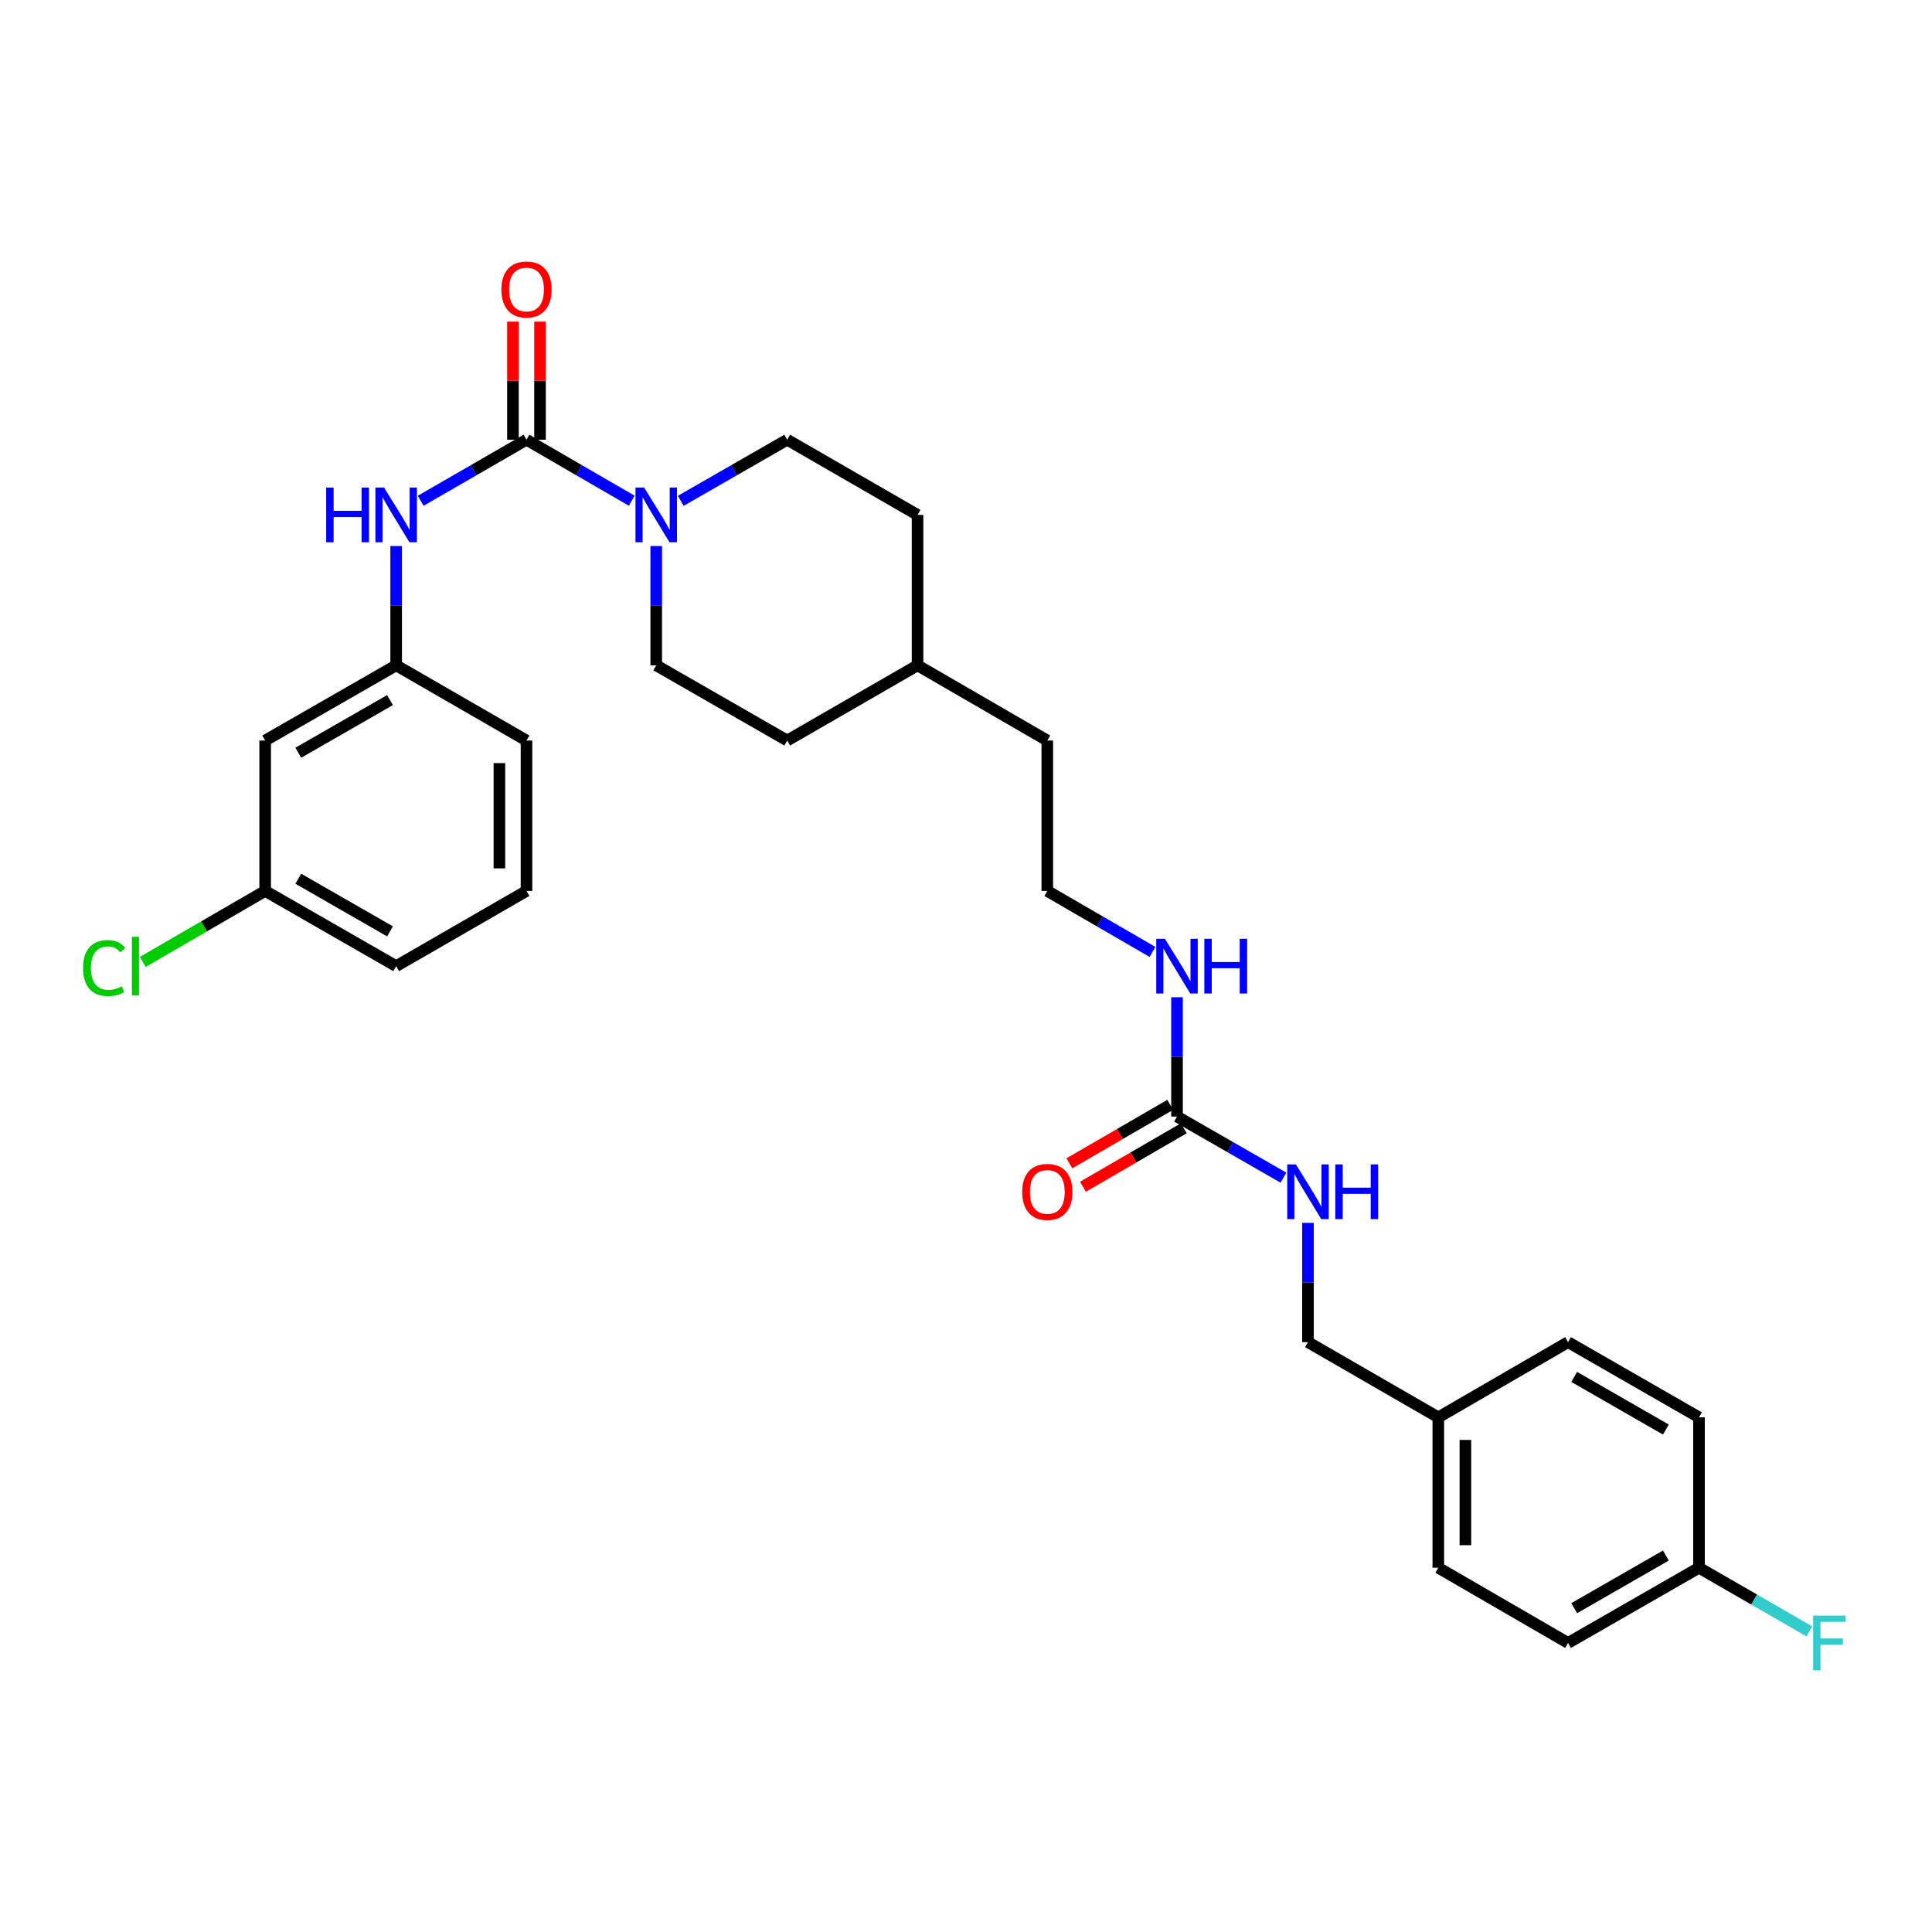 <?xml version='1.0' encoding='iso-8859-1'?>
<svg version='1.1' baseProfile='full'
              xmlns='http://www.w3.org/2000/svg'
                      xmlns:rdkit='http://www.rdkit.org/xml'
                      xmlns:xlink='http://www.w3.org/1999/xlink'
                  xml:space='preserve'
width='1000px' height='1000px' viewBox='0 0 1000 1000'>
<!-- END OF HEADER -->
<rect style='opacity:1.0;fill:#FFFFFF;stroke:none' width='1000' height='1000' x='0' y='0'> </rect>
<path class='bond-0' d='M 272.51,227.598 L 299.746,243.384' style='fill:none;fill-rule:evenodd;stroke:#000000;stroke-width:6px;stroke-linecap:butt;stroke-linejoin:miter;stroke-opacity:1' />
<path class='bond-0' d='M 299.746,243.384 L 326.982,259.171' style='fill:none;fill-rule:evenodd;stroke:#0000FF;stroke-width:6px;stroke-linecap:butt;stroke-linejoin:miter;stroke-opacity:1' />
<path class='bond-1' d='M 272.51,227.598 L 245.125,243.399' style='fill:none;fill-rule:evenodd;stroke:#000000;stroke-width:6px;stroke-linecap:butt;stroke-linejoin:miter;stroke-opacity:1' />
<path class='bond-1' d='M 245.125,243.399 L 217.74,259.2' style='fill:none;fill-rule:evenodd;stroke:#0000FF;stroke-width:6px;stroke-linecap:butt;stroke-linejoin:miter;stroke-opacity:1' />
<path class='bond-3' d='M 279.519,227.598 L 279.519,197.032' style='fill:none;fill-rule:evenodd;stroke:#000000;stroke-width:6px;stroke-linecap:butt;stroke-linejoin:miter;stroke-opacity:1' />
<path class='bond-3' d='M 279.519,197.032 L 279.519,166.466' style='fill:none;fill-rule:evenodd;stroke:#FF0000;stroke-width:6px;stroke-linecap:butt;stroke-linejoin:miter;stroke-opacity:1' />
<path class='bond-3' d='M 265.501,227.598 L 265.501,197.032' style='fill:none;fill-rule:evenodd;stroke:#000000;stroke-width:6px;stroke-linecap:butt;stroke-linejoin:miter;stroke-opacity:1' />
<path class='bond-3' d='M 265.501,197.032 L 265.501,166.466' style='fill:none;fill-rule:evenodd;stroke:#FF0000;stroke-width:6px;stroke-linecap:butt;stroke-linejoin:miter;stroke-opacity:1' />
<path class='bond-6' d='M 339.663,282.627 L 339.663,313.5' style='fill:none;fill-rule:evenodd;stroke:#0000FF;stroke-width:6px;stroke-linecap:butt;stroke-linejoin:miter;stroke-opacity:1' />
<path class='bond-6' d='M 339.663,313.5 L 339.663,344.374' style='fill:none;fill-rule:evenodd;stroke:#000000;stroke-width:6px;stroke-linecap:butt;stroke-linejoin:miter;stroke-opacity:1' />
<path class='bond-7' d='M 352.357,259.232 L 379.906,243.415' style='fill:none;fill-rule:evenodd;stroke:#0000FF;stroke-width:6px;stroke-linecap:butt;stroke-linejoin:miter;stroke-opacity:1' />
<path class='bond-7' d='M 379.906,243.415 L 407.455,227.598' style='fill:none;fill-rule:evenodd;stroke:#000000;stroke-width:6px;stroke-linecap:butt;stroke-linejoin:miter;stroke-opacity:1' />
<path class='bond-5' d='M 205.053,282.627 L 205.053,313.5' style='fill:none;fill-rule:evenodd;stroke:#0000FF;stroke-width:6px;stroke-linecap:butt;stroke-linejoin:miter;stroke-opacity:1' />
<path class='bond-5' d='M 205.053,313.5 L 205.053,344.374' style='fill:none;fill-rule:evenodd;stroke:#000000;stroke-width:6px;stroke-linecap:butt;stroke-linejoin:miter;stroke-opacity:1' />
<path class='bond-2' d='M 609.218,577.926 L 609.218,547.053' style='fill:none;fill-rule:evenodd;stroke:#000000;stroke-width:6px;stroke-linecap:butt;stroke-linejoin:miter;stroke-opacity:1' />
<path class='bond-2' d='M 609.218,547.053 L 609.218,516.179' style='fill:none;fill-rule:evenodd;stroke:#0000FF;stroke-width:6px;stroke-linecap:butt;stroke-linejoin:miter;stroke-opacity:1' />
<path class='bond-4' d='M 609.218,577.926 L 636.766,593.743' style='fill:none;fill-rule:evenodd;stroke:#000000;stroke-width:6px;stroke-linecap:butt;stroke-linejoin:miter;stroke-opacity:1' />
<path class='bond-4' d='M 636.766,593.743 L 664.315,609.56' style='fill:none;fill-rule:evenodd;stroke:#0000FF;stroke-width:6px;stroke-linecap:butt;stroke-linejoin:miter;stroke-opacity:1' />
<path class='bond-8' d='M 605.702,571.863 L 579.604,586.993' style='fill:none;fill-rule:evenodd;stroke:#000000;stroke-width:6px;stroke-linecap:butt;stroke-linejoin:miter;stroke-opacity:1' />
<path class='bond-8' d='M 579.604,586.993 L 553.505,602.124' style='fill:none;fill-rule:evenodd;stroke:#FF0000;stroke-width:6px;stroke-linecap:butt;stroke-linejoin:miter;stroke-opacity:1' />
<path class='bond-8' d='M 612.733,583.99 L 586.634,599.12' style='fill:none;fill-rule:evenodd;stroke:#000000;stroke-width:6px;stroke-linecap:butt;stroke-linejoin:miter;stroke-opacity:1' />
<path class='bond-8' d='M 586.634,599.12 L 560.536,614.251' style='fill:none;fill-rule:evenodd;stroke:#FF0000;stroke-width:6px;stroke-linecap:butt;stroke-linejoin:miter;stroke-opacity:1' />
<path class='bond-12' d='M 677.009,632.955 L 677.009,663.821' style='fill:none;fill-rule:evenodd;stroke:#0000FF;stroke-width:6px;stroke-linecap:butt;stroke-linejoin:miter;stroke-opacity:1' />
<path class='bond-12' d='M 677.009,663.821 L 677.009,694.687' style='fill:none;fill-rule:evenodd;stroke:#000000;stroke-width:6px;stroke-linecap:butt;stroke-linejoin:miter;stroke-opacity:1' />
<path class='bond-9' d='M 205.053,344.374 L 137.253,383.297' style='fill:none;fill-rule:evenodd;stroke:#000000;stroke-width:6px;stroke-linecap:butt;stroke-linejoin:miter;stroke-opacity:1' />
<path class='bond-9' d='M 201.862,362.369 L 154.402,389.615' style='fill:none;fill-rule:evenodd;stroke:#000000;stroke-width:6px;stroke-linecap:butt;stroke-linejoin:miter;stroke-opacity:1' />
<path class='bond-26' d='M 205.053,344.374 L 272.51,383.297' style='fill:none;fill-rule:evenodd;stroke:#000000;stroke-width:6px;stroke-linecap:butt;stroke-linejoin:miter;stroke-opacity:1' />
<path class='bond-16' d='M 339.663,344.374 L 407.455,383.297' style='fill:none;fill-rule:evenodd;stroke:#000000;stroke-width:6px;stroke-linecap:butt;stroke-linejoin:miter;stroke-opacity:1' />
<path class='bond-15' d='M 407.455,227.598 L 474.919,266.52' style='fill:none;fill-rule:evenodd;stroke:#000000;stroke-width:6px;stroke-linecap:butt;stroke-linejoin:miter;stroke-opacity:1' />
<path class='bond-11' d='M 137.253,383.297 L 137.253,461.15' style='fill:none;fill-rule:evenodd;stroke:#000000;stroke-width:6px;stroke-linecap:butt;stroke-linejoin:miter;stroke-opacity:1' />
<path class='bond-10' d='M 596.538,492.721 L 569.309,476.936' style='fill:none;fill-rule:evenodd;stroke:#0000FF;stroke-width:6px;stroke-linecap:butt;stroke-linejoin:miter;stroke-opacity:1' />
<path class='bond-10' d='M 569.309,476.936 L 542.08,461.15' style='fill:none;fill-rule:evenodd;stroke:#000000;stroke-width:6px;stroke-linecap:butt;stroke-linejoin:miter;stroke-opacity:1' />
<path class='bond-17' d='M 137.253,461.15 L 105.571,479.516' style='fill:none;fill-rule:evenodd;stroke:#000000;stroke-width:6px;stroke-linecap:butt;stroke-linejoin:miter;stroke-opacity:1' />
<path class='bond-17' d='M 105.571,479.516 L 73.888,497.881' style='fill:none;fill-rule:evenodd;stroke:#00CC00;stroke-width:6px;stroke-linecap:butt;stroke-linejoin:miter;stroke-opacity:1' />
<path class='bond-30' d='M 137.253,461.15 L 205.053,500.073' style='fill:none;fill-rule:evenodd;stroke:#000000;stroke-width:6px;stroke-linecap:butt;stroke-linejoin:miter;stroke-opacity:1' />
<path class='bond-30' d='M 154.402,454.831 L 201.862,482.077' style='fill:none;fill-rule:evenodd;stroke:#000000;stroke-width:6px;stroke-linecap:butt;stroke-linejoin:miter;stroke-opacity:1' />
<path class='bond-14' d='M 677.009,694.687 L 744.466,733.625' style='fill:none;fill-rule:evenodd;stroke:#000000;stroke-width:6px;stroke-linecap:butt;stroke-linejoin:miter;stroke-opacity:1' />
<path class='bond-13' d='M 879.403,811.463 L 811.619,850.386' style='fill:none;fill-rule:evenodd;stroke:#000000;stroke-width:6px;stroke-linecap:butt;stroke-linejoin:miter;stroke-opacity:1' />
<path class='bond-13' d='M 862.255,805.145 L 814.807,832.391' style='fill:none;fill-rule:evenodd;stroke:#000000;stroke-width:6px;stroke-linecap:butt;stroke-linejoin:miter;stroke-opacity:1' />
<path class='bond-18' d='M 879.403,811.463 L 907.963,827.935' style='fill:none;fill-rule:evenodd;stroke:#000000;stroke-width:6px;stroke-linecap:butt;stroke-linejoin:miter;stroke-opacity:1' />
<path class='bond-18' d='M 907.963,827.935 L 936.524,844.406' style='fill:none;fill-rule:evenodd;stroke:#33CCCC;stroke-width:6px;stroke-linecap:butt;stroke-linejoin:miter;stroke-opacity:1' />
<path class='bond-31' d='M 879.403,811.463 L 879.403,733.625' style='fill:none;fill-rule:evenodd;stroke:#000000;stroke-width:6px;stroke-linecap:butt;stroke-linejoin:miter;stroke-opacity:1' />
<path class='bond-21' d='M 744.466,733.625 L 811.619,694.687' style='fill:none;fill-rule:evenodd;stroke:#000000;stroke-width:6px;stroke-linecap:butt;stroke-linejoin:miter;stroke-opacity:1' />
<path class='bond-22' d='M 744.466,733.625 L 744.466,811.463' style='fill:none;fill-rule:evenodd;stroke:#000000;stroke-width:6px;stroke-linecap:butt;stroke-linejoin:miter;stroke-opacity:1' />
<path class='bond-22' d='M 758.484,745.301 L 758.484,799.787' style='fill:none;fill-rule:evenodd;stroke:#000000;stroke-width:6px;stroke-linecap:butt;stroke-linejoin:miter;stroke-opacity:1' />
<path class='bond-24' d='M 474.919,266.52 L 474.919,344.374' style='fill:none;fill-rule:evenodd;stroke:#000000;stroke-width:6px;stroke-linecap:butt;stroke-linejoin:miter;stroke-opacity:1' />
<path class='bond-29' d='M 407.455,383.297 L 474.919,344.374' style='fill:none;fill-rule:evenodd;stroke:#000000;stroke-width:6px;stroke-linecap:butt;stroke-linejoin:miter;stroke-opacity:1' />
<path class='bond-19' d='M 879.403,733.625 L 811.619,694.687' style='fill:none;fill-rule:evenodd;stroke:#000000;stroke-width:6px;stroke-linecap:butt;stroke-linejoin:miter;stroke-opacity:1' />
<path class='bond-19' d='M 862.253,739.939 L 814.804,712.683' style='fill:none;fill-rule:evenodd;stroke:#000000;stroke-width:6px;stroke-linecap:butt;stroke-linejoin:miter;stroke-opacity:1' />
<path class='bond-20' d='M 811.619,850.386 L 744.466,811.463' style='fill:none;fill-rule:evenodd;stroke:#000000;stroke-width:6px;stroke-linecap:butt;stroke-linejoin:miter;stroke-opacity:1' />
<path class='bond-23' d='M 542.08,461.15 L 542.08,383.297' style='fill:none;fill-rule:evenodd;stroke:#000000;stroke-width:6px;stroke-linecap:butt;stroke-linejoin:miter;stroke-opacity:1' />
<path class='bond-28' d='M 474.919,344.374 L 542.08,383.297' style='fill:none;fill-rule:evenodd;stroke:#000000;stroke-width:6px;stroke-linecap:butt;stroke-linejoin:miter;stroke-opacity:1' />
<path class='bond-25' d='M 272.51,461.15 L 272.51,383.297' style='fill:none;fill-rule:evenodd;stroke:#000000;stroke-width:6px;stroke-linecap:butt;stroke-linejoin:miter;stroke-opacity:1' />
<path class='bond-25' d='M 258.492,449.472 L 258.492,394.975' style='fill:none;fill-rule:evenodd;stroke:#000000;stroke-width:6px;stroke-linecap:butt;stroke-linejoin:miter;stroke-opacity:1' />
<path class='bond-27' d='M 272.51,461.15 L 205.053,500.073' style='fill:none;fill-rule:evenodd;stroke:#000000;stroke-width:6px;stroke-linecap:butt;stroke-linejoin:miter;stroke-opacity:1' />
<path  class='atom-1' d='M 333.403 252.36
L 342.683 267.36
Q 343.603 268.84, 345.083 271.52
Q 346.563 274.2, 346.643 274.36
L 346.643 252.36
L 350.403 252.36
L 350.403 280.68
L 346.523 280.68
L 336.563 264.28
Q 335.403 262.36, 334.163 260.16
Q 332.963 257.96, 332.603 257.28
L 332.603 280.68
L 328.923 280.68
L 328.923 252.36
L 333.403 252.36
' fill='#0000FF'/>
<path  class='atom-2' d='M 168.833 252.36
L 172.673 252.36
L 172.673 264.4
L 187.153 264.4
L 187.153 252.36
L 190.993 252.36
L 190.993 280.68
L 187.153 280.68
L 187.153 267.6
L 172.673 267.6
L 172.673 280.68
L 168.833 280.68
L 168.833 252.36
' fill='#0000FF'/>
<path  class='atom-2' d='M 198.793 252.36
L 208.073 267.36
Q 208.993 268.84, 210.473 271.52
Q 211.953 274.2, 212.033 274.36
L 212.033 252.36
L 215.793 252.36
L 215.793 280.68
L 211.913 280.68
L 201.953 264.28
Q 200.793 262.36, 199.553 260.16
Q 198.353 257.96, 197.993 257.28
L 197.993 280.68
L 194.313 280.68
L 194.313 252.36
L 198.793 252.36
' fill='#0000FF'/>
<path  class='atom-4' d='M 259.51 149.84
Q 259.51 143.04, 262.87 139.24
Q 266.23 135.44, 272.51 135.44
Q 278.79 135.44, 282.15 139.24
Q 285.51 143.04, 285.51 149.84
Q 285.51 156.72, 282.11 160.64
Q 278.71 164.52, 272.51 164.52
Q 266.27 164.52, 262.87 160.64
Q 259.51 156.76, 259.51 149.84
M 272.51 161.32
Q 276.83 161.32, 279.15 158.44
Q 281.51 155.52, 281.51 149.84
Q 281.51 144.28, 279.15 141.48
Q 276.83 138.64, 272.51 138.64
Q 268.19 138.64, 265.83 141.44
Q 263.51 144.24, 263.51 149.84
Q 263.51 155.56, 265.83 158.44
Q 268.19 161.32, 272.51 161.32
' fill='#FF0000'/>
<path  class='atom-5' d='M 670.749 602.689
L 680.029 617.689
Q 680.949 619.169, 682.429 621.849
Q 683.909 624.529, 683.989 624.689
L 683.989 602.689
L 687.749 602.689
L 687.749 631.009
L 683.869 631.009
L 673.909 614.609
Q 672.749 612.689, 671.509 610.489
Q 670.309 608.289, 669.949 607.609
L 669.949 631.009
L 666.269 631.009
L 666.269 602.689
L 670.749 602.689
' fill='#0000FF'/>
<path  class='atom-5' d='M 691.149 602.689
L 694.989 602.689
L 694.989 614.729
L 709.469 614.729
L 709.469 602.689
L 713.309 602.689
L 713.309 631.009
L 709.469 631.009
L 709.469 617.929
L 694.989 617.929
L 694.989 631.009
L 691.149 631.009
L 691.149 602.689
' fill='#0000FF'/>
<path  class='atom-9' d='M 529.08 616.929
Q 529.08 610.129, 532.44 606.329
Q 535.8 602.529, 542.08 602.529
Q 548.36 602.529, 551.72 606.329
Q 555.08 610.129, 555.08 616.929
Q 555.08 623.809, 551.68 627.729
Q 548.28 631.609, 542.08 631.609
Q 535.84 631.609, 532.44 627.729
Q 529.08 623.849, 529.08 616.929
M 542.08 628.409
Q 546.4 628.409, 548.72 625.529
Q 551.08 622.609, 551.08 616.929
Q 551.08 611.369, 548.72 608.569
Q 546.4 605.729, 542.08 605.729
Q 537.76 605.729, 535.4 608.529
Q 533.08 611.329, 533.08 616.929
Q 533.08 622.649, 535.4 625.529
Q 537.76 628.409, 542.08 628.409
' fill='#FF0000'/>
<path  class='atom-11' d='M 602.958 485.913
L 612.238 500.913
Q 613.158 502.393, 614.638 505.073
Q 616.118 507.753, 616.198 507.913
L 616.198 485.913
L 619.958 485.913
L 619.958 514.233
L 616.078 514.233
L 606.118 497.833
Q 604.958 495.913, 603.718 493.713
Q 602.518 491.513, 602.158 490.833
L 602.158 514.233
L 598.478 514.233
L 598.478 485.913
L 602.958 485.913
' fill='#0000FF'/>
<path  class='atom-11' d='M 623.358 485.913
L 627.198 485.913
L 627.198 497.953
L 641.678 497.953
L 641.678 485.913
L 645.518 485.913
L 645.518 514.233
L 641.678 514.233
L 641.678 501.153
L 627.198 501.153
L 627.198 514.233
L 623.358 514.233
L 623.358 485.913
' fill='#0000FF'/>
<path  class='atom-18' d='M 42.988 501.053
Q 42.988 494.013, 46.268 490.333
Q 49.588 486.613, 55.868 486.613
Q 61.708 486.613, 64.828 490.733
L 62.188 492.893
Q 59.908 489.893, 55.868 489.893
Q 51.588 489.893, 49.308 492.773
Q 47.068 495.613, 47.068 501.053
Q 47.068 506.653, 49.388 509.533
Q 51.748 512.413, 56.308 512.413
Q 59.428 512.413, 63.068 510.533
L 64.188 513.533
Q 62.708 514.493, 60.468 515.053
Q 58.228 515.613, 55.748 515.613
Q 49.588 515.613, 46.268 511.853
Q 42.988 508.093, 42.988 501.053
' fill='#00CC00'/>
<path  class='atom-18' d='M 68.268 484.893
L 71.948 484.893
L 71.948 515.253
L 68.268 515.253
L 68.268 484.893
' fill='#00CC00'/>
<path  class='atom-19' d='M 938.471 836.226
L 955.311 836.226
L 955.311 839.466
L 942.271 839.466
L 942.271 848.066
L 953.871 848.066
L 953.871 851.346
L 942.271 851.346
L 942.271 864.546
L 938.471 864.546
L 938.471 836.226
' fill='#33CCCC'/>
</svg>
